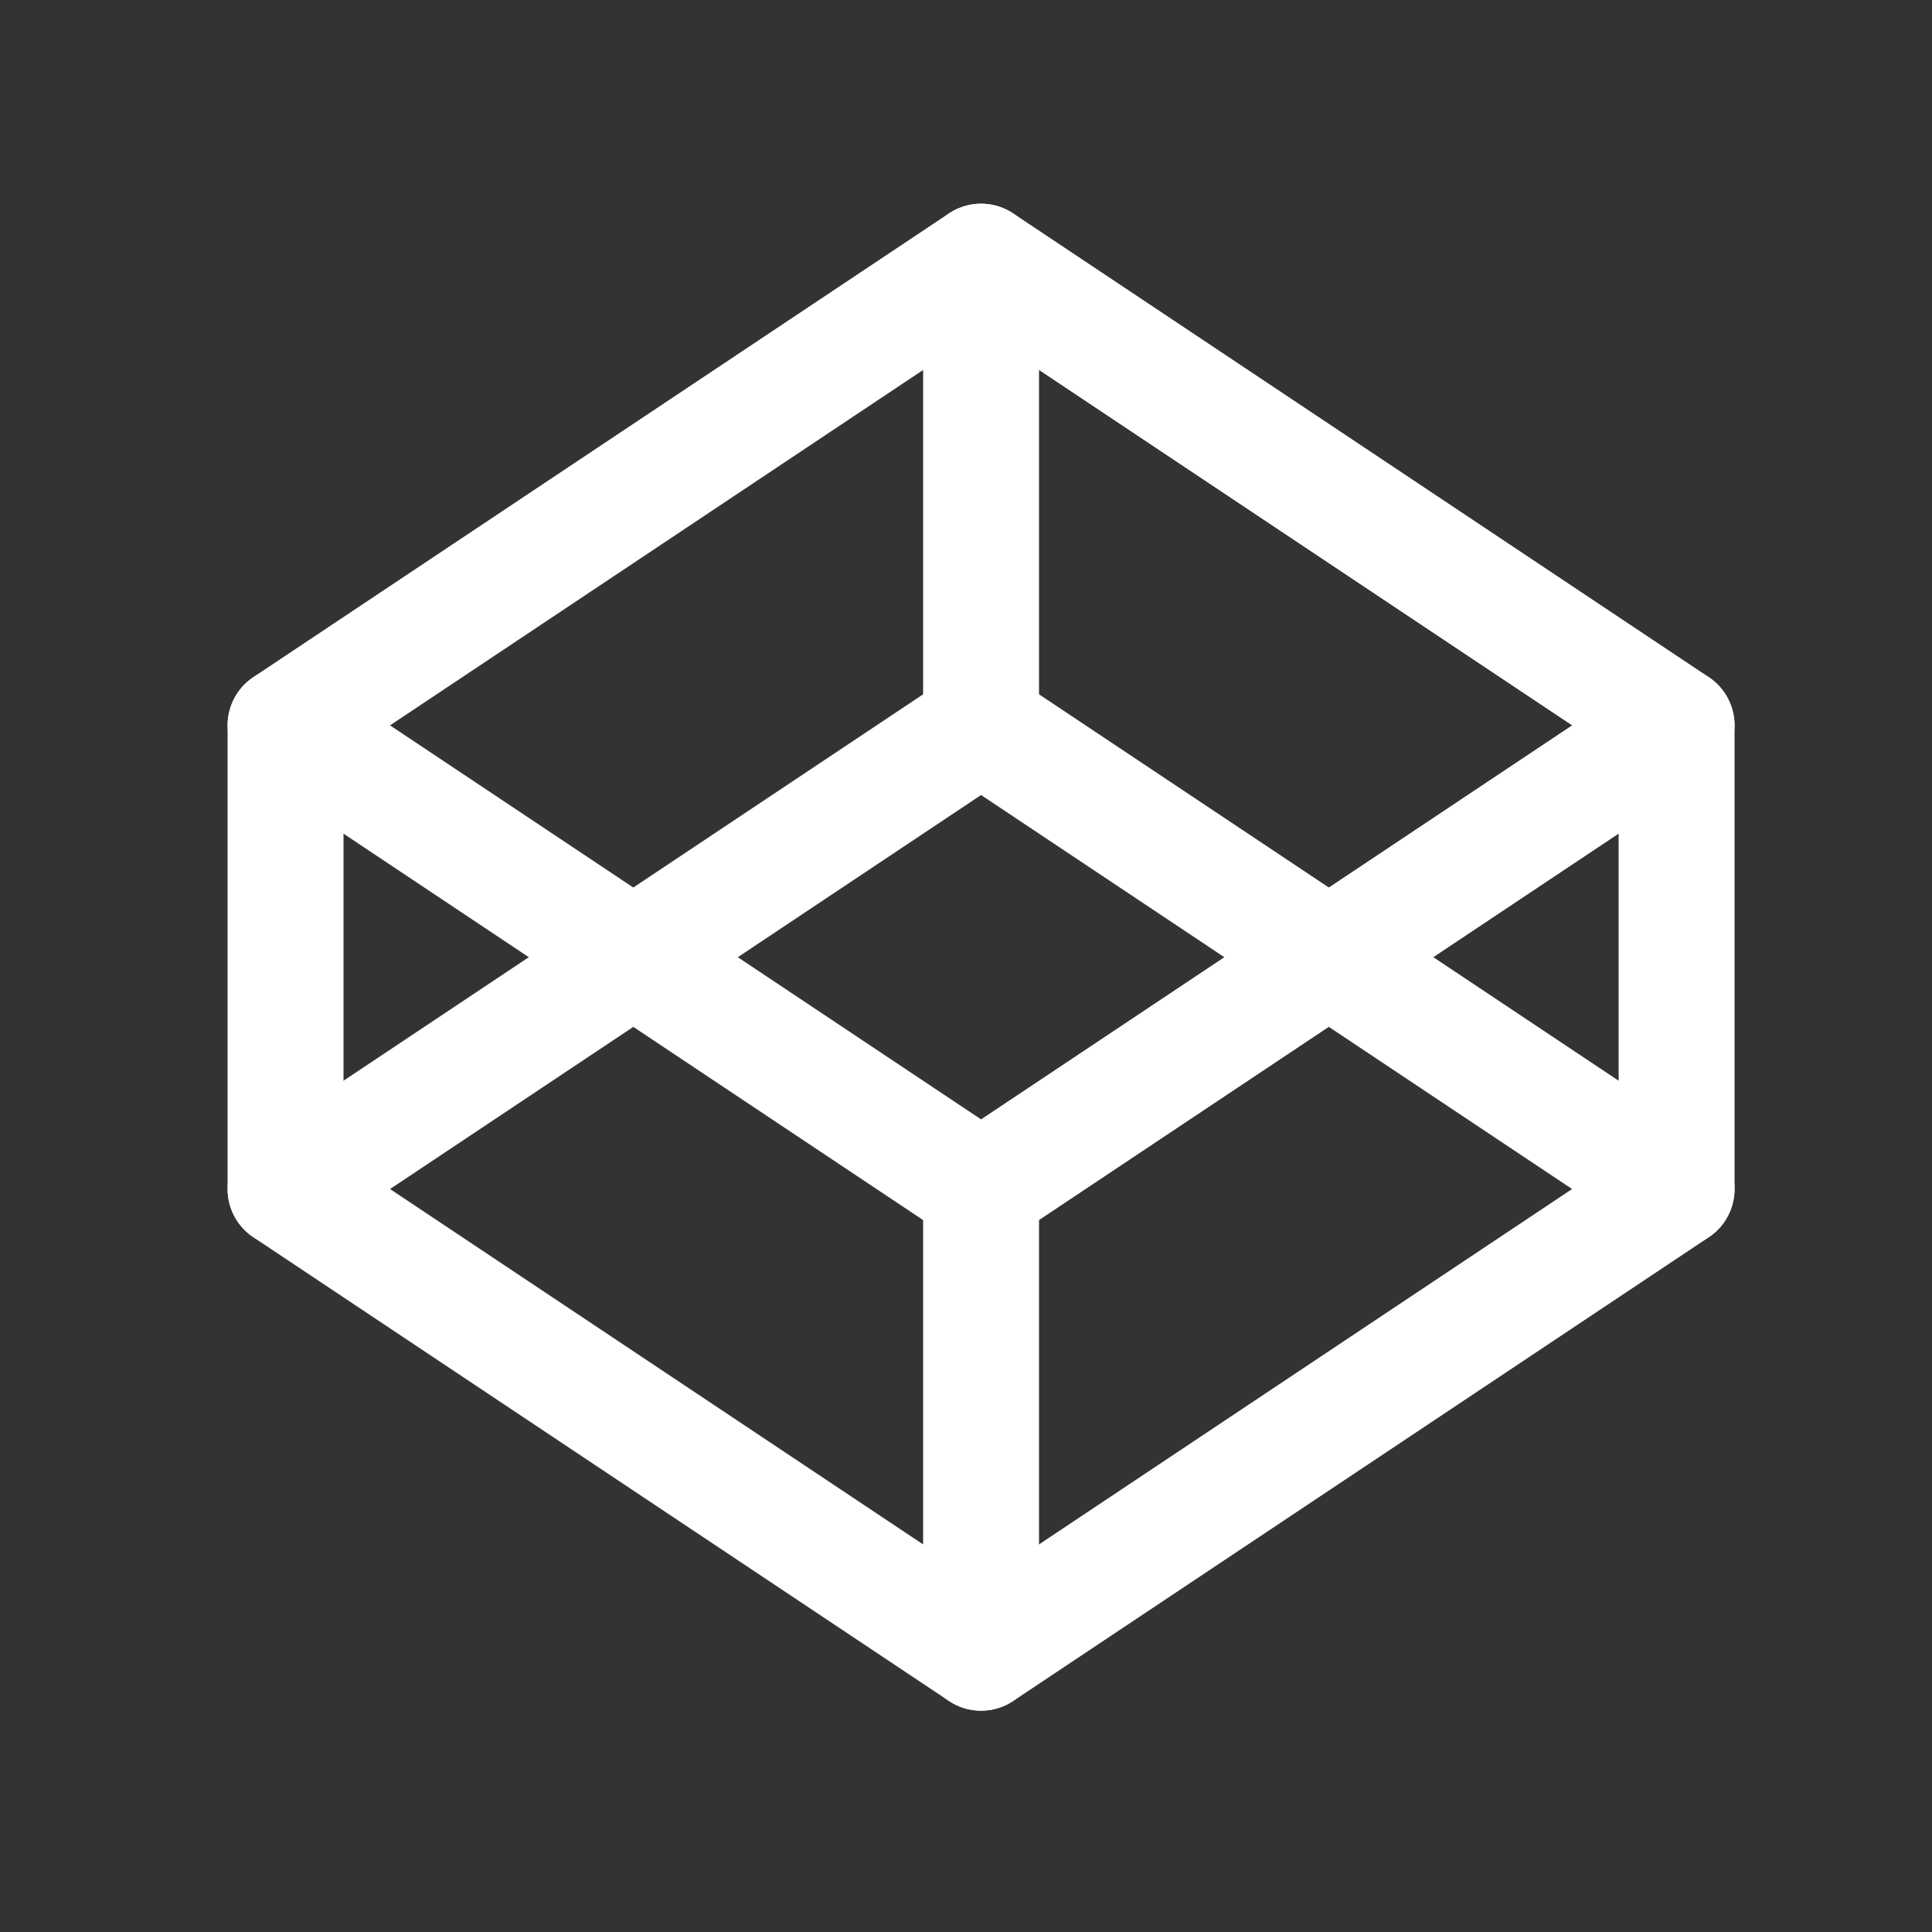 <svg width="25" height="25" viewBox="0 0 25 25" fill="none" xmlns="http://www.w3.org/2000/svg">
<rect x="0" y="0" width="25" height="25" fill="#333333" stroke="none"/>
<g id="Frame">
<path id="Vector" d="M21.695 9.386V15.386" stroke="white" stroke-width="1.5" stroke-linecap="round" stroke-linejoin="round"/>
<path id="Vector_2" d="M3.695 15.386V9.386" stroke="white" stroke-width="1.5" stroke-linecap="round" stroke-linejoin="round"/>
<path id="Vector_3" d="M12.695 21.386V15.386" stroke="white" stroke-width="1.5" stroke-linecap="round" stroke-linejoin="round"/>
<path id="Vector_4" d="M12.695 3.386V9.386" stroke="white" stroke-width="1.5" stroke-linecap="round" stroke-linejoin="round"/>
<path id="Vector_5" d="M12.695 15.386L3.695 9.386L12.695 3.386L21.695 9.386L12.695 15.386Z" stroke="white" stroke-width="1.5" stroke-linecap="round" stroke-linejoin="round"/>
<path id="Vector_6" d="M12.695 21.386L3.695 15.386L12.695 9.386L21.695 15.386L12.695 21.386Z" stroke="white" stroke-width="1.5" stroke-linecap="round" stroke-linejoin="round"/>
</g>
</svg>
